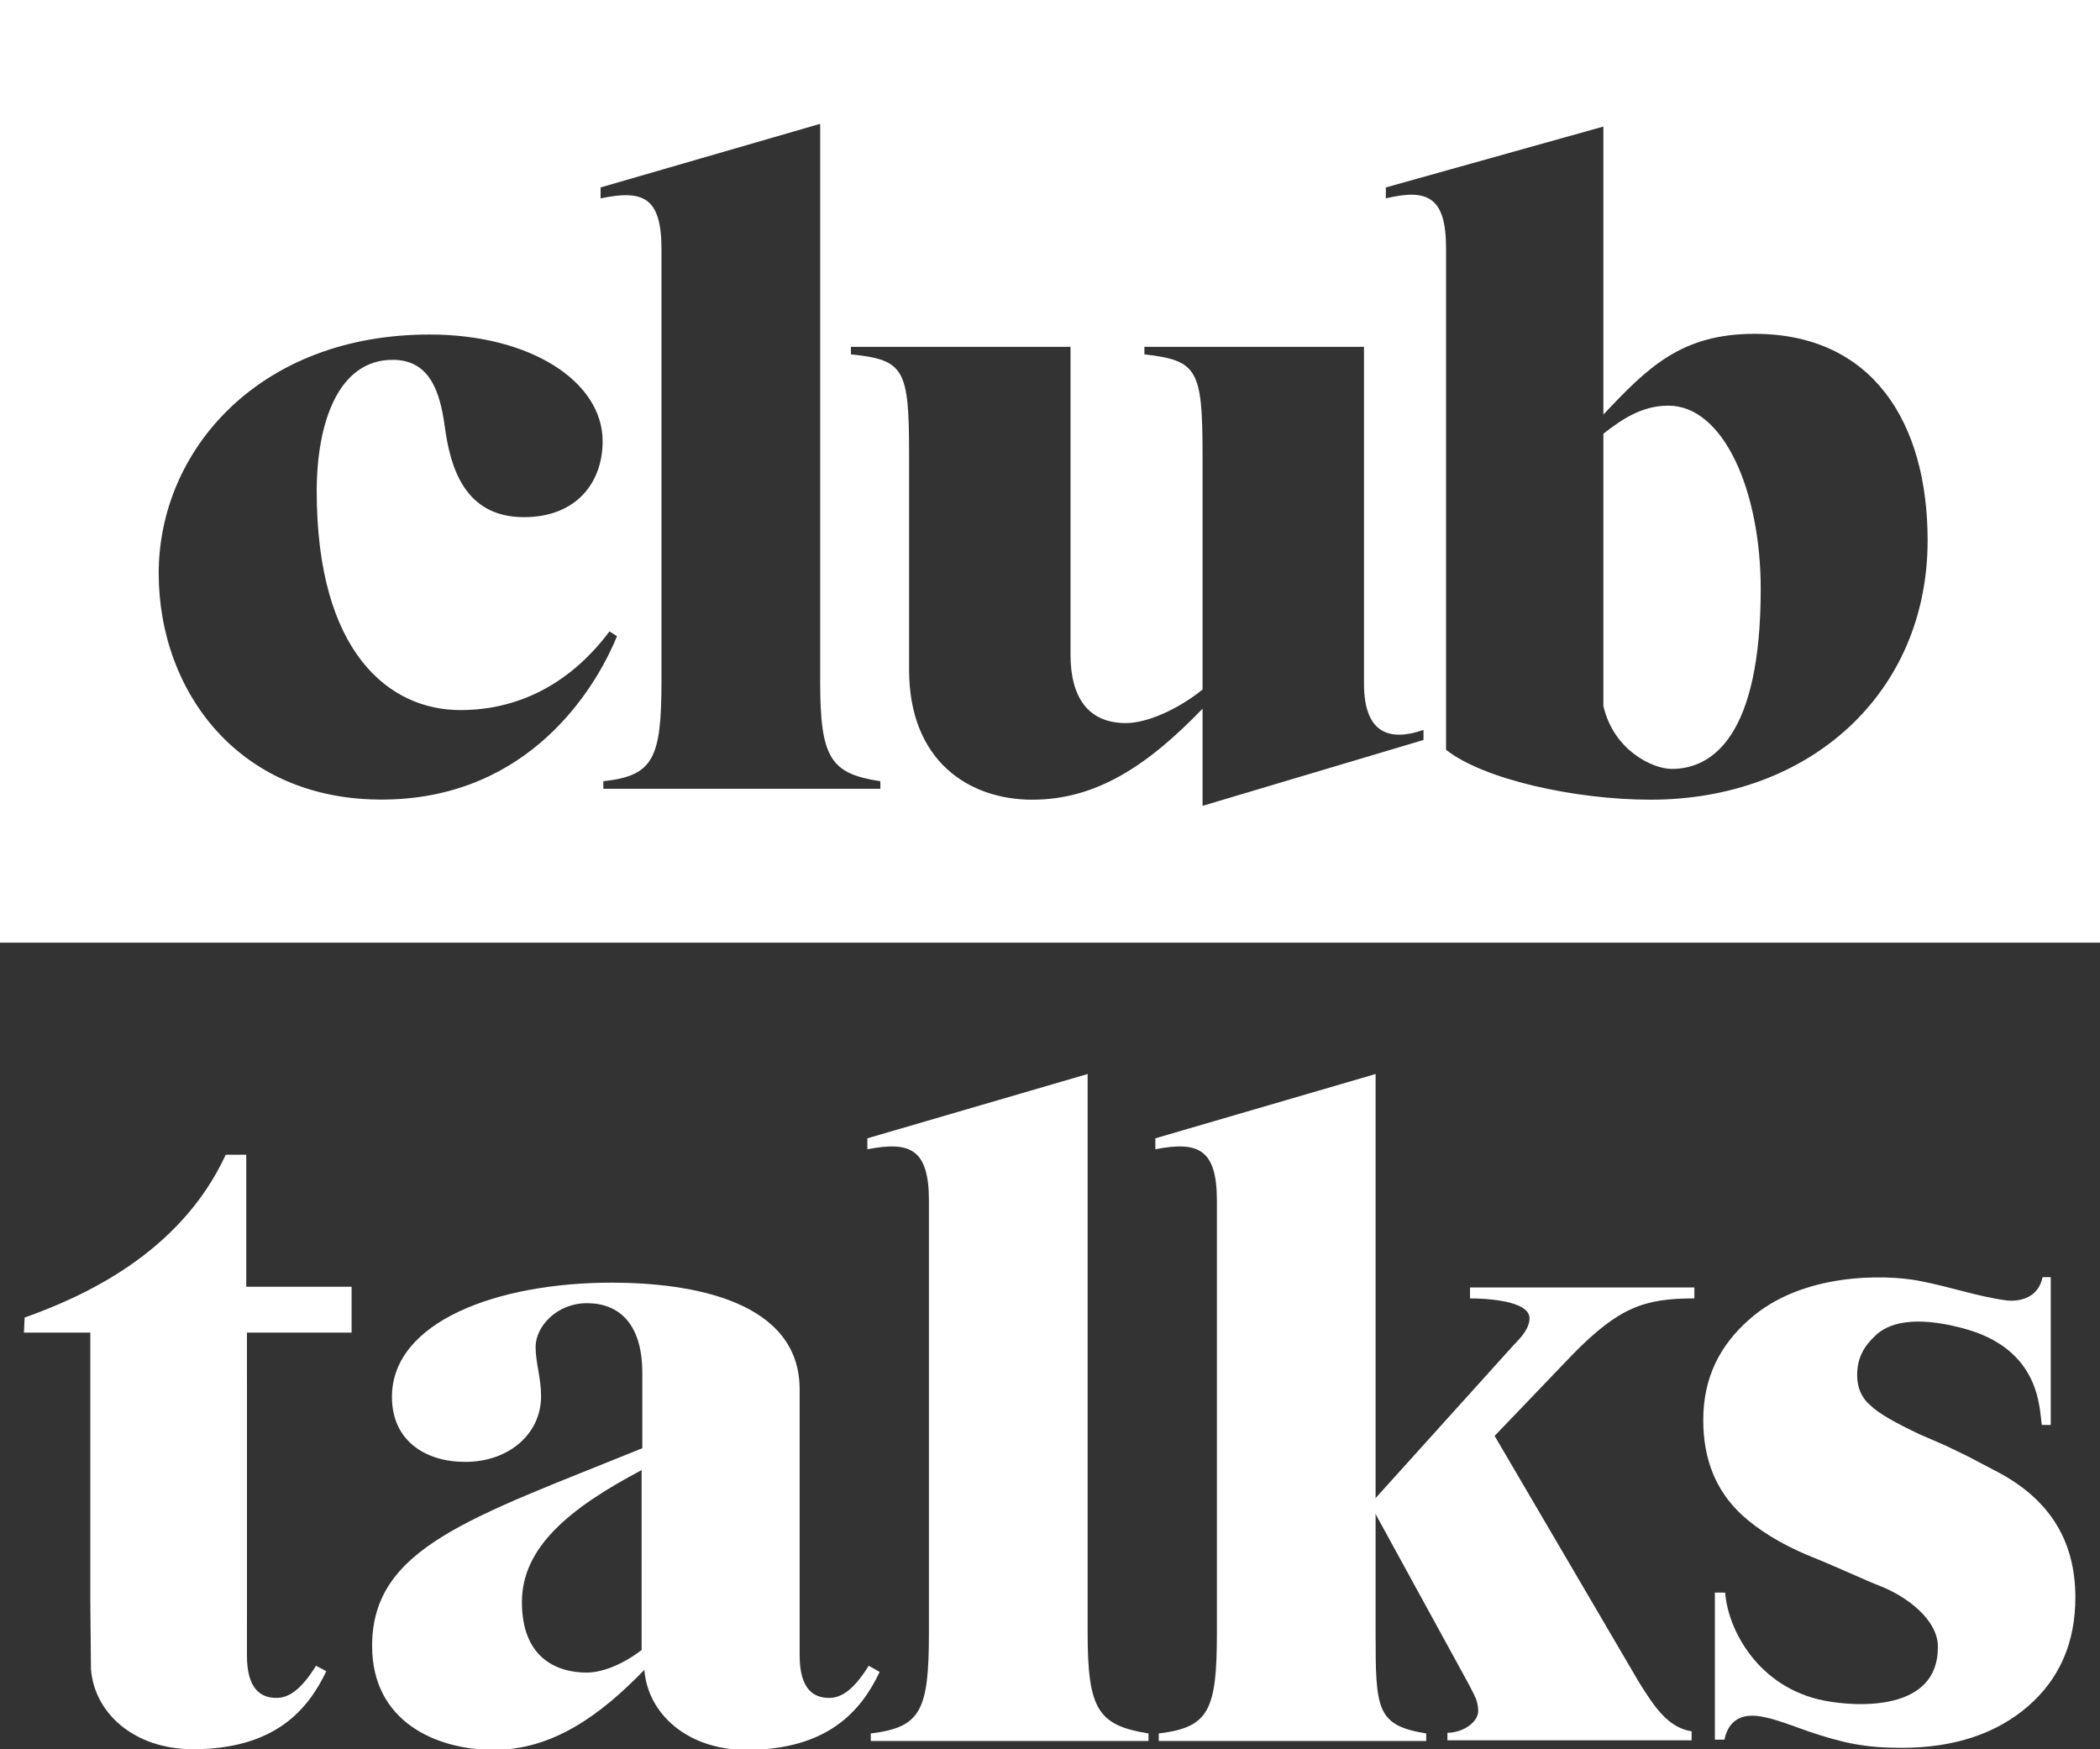 <?xml version="1.0" encoding="UTF-8"?> <svg xmlns="http://www.w3.org/2000/svg" xmlns:xlink="http://www.w3.org/1999/xlink" version="1.1" id="Layer_1" x="0px" y="0px" viewBox="0 0 307 255.7" style="enable-background:new 0 0 307 255.7;" xml:space="preserve"><rect x="0" y="0" width="307" height="255.7" fill="#333333" stroke="none"/> <style type="text/css"> .st0{fill:#FFFFFF;} </style> <path class="st0" d="M299.8,186.7v21.6h-1.3c-0.4-2,0.1-11.2-11.8-14.2c-6.9-1.8-10.7-0.7-12.6,1.2c-1.6,1.5-2.6,3.2-2.6,5.7 c0,1.8,0.6,3.3,1.9,4.4c1.2,1.2,3.7,2.6,7.3,4.3l3.7,1.6l3.3,1.6l4,2.1c7.8,4,11.7,10.1,11.7,18.5c0,6.6-2.3,11.9-6.9,15.9 c-4.6,4-10.8,6.1-18.5,6.1c-5.3,0-8.6-0.7-13.6-2.4c-3.4-1.2-6.1-2.3-8.3-2.3c-1.9,0-3.5,1-4,3.5h-1.4v-21.5h1.5 c0.4,5.4,4.8,13.9,14.5,15.8c4.6,0.9,16.7,1.7,16.6-7.9c0-3.8-4.3-7.3-8.8-9c-1.1-0.4-6.8-3-9.6-4.1c-4.7-1.9-8-4.1-10.2-6.1 c-3.8-3.5-5.7-8.1-5.7-13.9c0-6.2,2.4-10.9,6.7-14.7c7.7-6.9,19.8-6.6,24.7-5.7c5.2,1,8.5,2.3,13,2.9c1.9,0.2,4.6-0.4,5.2-3.4H299.8 z"></path> <g> <path class="st0" d="M243.9,59.3c-3.9,0-6.8,2-9.5,4.1v39.8c1.5,6.5,7.2,9.2,10,9.2c6,0,13-4.9,13-26.3 C257.4,71.8,252,59.3,243.9,59.3z"></path> <path class="st0" d="M0,0v137.8h307V0H0z M58.4,116.8c-22.8,1.4-35.2-15.3-35.2-33c0-17.9,14.6-34.9,39.6-34.9 c14.8,0,25.3,6.9,25.3,15.6c0,6.1-3.9,11.1-11.5,11.1c-8.7,0-10.8-7.3-11.6-13.4c-0.7-5-2.2-9.6-7.6-9.6c-8,0-11.1,9.3-11.1,19.2 c0,23.6,10.6,32,21,32c8.1,0,15.8-3.5,21.8-11.5l1.1,0.7C87.6,99.4,78.7,115.5,58.4,116.8z M128.7,115.3H88.2v-1.1 c7.3-0.8,8.5-3.3,8.5-14.6V36.4c0-7.6-2.7-8.7-8.9-7.4v-1.6l32.1-9.3v81.5c0,11.2,1.5,13.5,8.8,14.6V115.3z M208,108.2l-32.2,9.6 v-14.2c-8.1,8.4-15.6,13.3-24.9,13.3c-9.2,0-18-5.6-18-19V66.4c0-12.5-0.7-13.8-8.5-14.6v-1.1h32.1v45c0,6.4,2.7,10,8.1,10 c3.1,0,7.6-2,11.2-4.9V66.4c0-12.5-0.8-13.7-8.5-14.6v-1.1h32.1v49.2c0,7.4,3.8,8.5,8.7,6.8V108.2z M241.3,116.9 c-11.1,0-24.5-3-29.9-7.3V36.3c0-7.4-2.6-8.8-8.8-7.3v-1.6l31.8-8.9v42.1c6.5-6.9,11.4-11.8,22.1-11.8c17.2,0,25.3,12.9,25.3,30.2 C281.8,101.3,264.6,116.9,241.3,116.9z"></path> </g> <path class="st0" d="M127,243.5c-2.3,3.7-4.1,4.7-5.8,4.7c-2.2,0-4.3-1.2-4.3-6.2v-38.9c0-13-15.9-15.6-27.5-15.6 c-16.7,0-32.1,5.7-32.1,16.7c0,6.5,5,9.5,10.7,9.5c6.4,0,11.1-4.1,11.1-9.6c0-2.7-0.8-4.9-0.8-7.2c0-3,3.1-6.4,7.5-6.4 c4.7,0,8.1,3,8.1,10.2v11c-25.1,10.2-39.5,14.5-39.5,28.9c0,11.1,9.4,15.2,17.8,15.2c8.7,0,15.7-5.2,22-11.7 c0.5,6.5,6.4,11.7,14.9,11.7c11.9,0,16.8-5.7,19.5-11.4L127,243.5z M93.8,241.2c-3,2.3-6,3.3-8,3.3c-4.6,0-9.5-2.3-9.5-10.3 c0-8,6.9-13.7,17.5-19.3V241.2z"></path> <path class="st0" d="M159,238.6V157l-32.2,9.4v1.6c6.2-1.2,9-0.1,9,7.5v63.2c0,11.4-1.2,13.8-8.5,14.7v1.1h40.6v-1.1 C160.5,252.2,159,249.9,159,238.6z"></path> <g> <path class="st0" d="M201.1,238.6V157l-32.2,9.4v1.6c6.2-1.2,9-0.1,9,7.5v63.2c0,11.4-1.2,13.8-8.5,14.7v1.1h39.1v-1.1 C201.2,252.2,201.1,249.9,201.1,238.6z"></path> <line class="st0" x1="201.1" y1="206.8" x2="201.1" y2="234.9"></line> <g> <path class="st0" d="M247.4,253.1c-3.5-0.5-5.5-3.5-7.8-7.2l-21.1-36l11.5-12c6.7-6.8,10.4-8.1,17.7-8.1v-1.6h-32.8v1.6 c2.2,0,8.7,0.3,8.7,2.9c0,1.4-1.1,2.7-2.3,3.9l-20.3,22.5l-0.3,1.5l13.8,25.2c0.8,1.5,1.3,2.5,1.4,2.9c0.1,0.4,0.2,0.9,0.2,1.4 c0,1.7-2.3,3.2-4.5,3.2v1.1h35.7V253.1z"></path> </g> </g> <g> <g> <path class="st0" d="M13.3,244c0.5,6.5,6.4,11.7,14.9,11.7c11.9,0,16.8-5.7,19.5-11.4l-1.5-0.8c-2.3,3.7-4.1,4.7-5.8,4.7 c-2.2,0-4.3-1.2-4.3-6.2v-38.9c0-11.4-12-13.1-22.9-13.8v11.3v11v3.3v10.7v8.2"></path> </g> <path class="st0" d="M13.3,239.2v-44.4H3.5l0.1-2.2c8.4-3,22.7-9.3,29.4-23.8h3v19.3h15.4v6.7H36.1v41.7"></path> </g> </svg> 